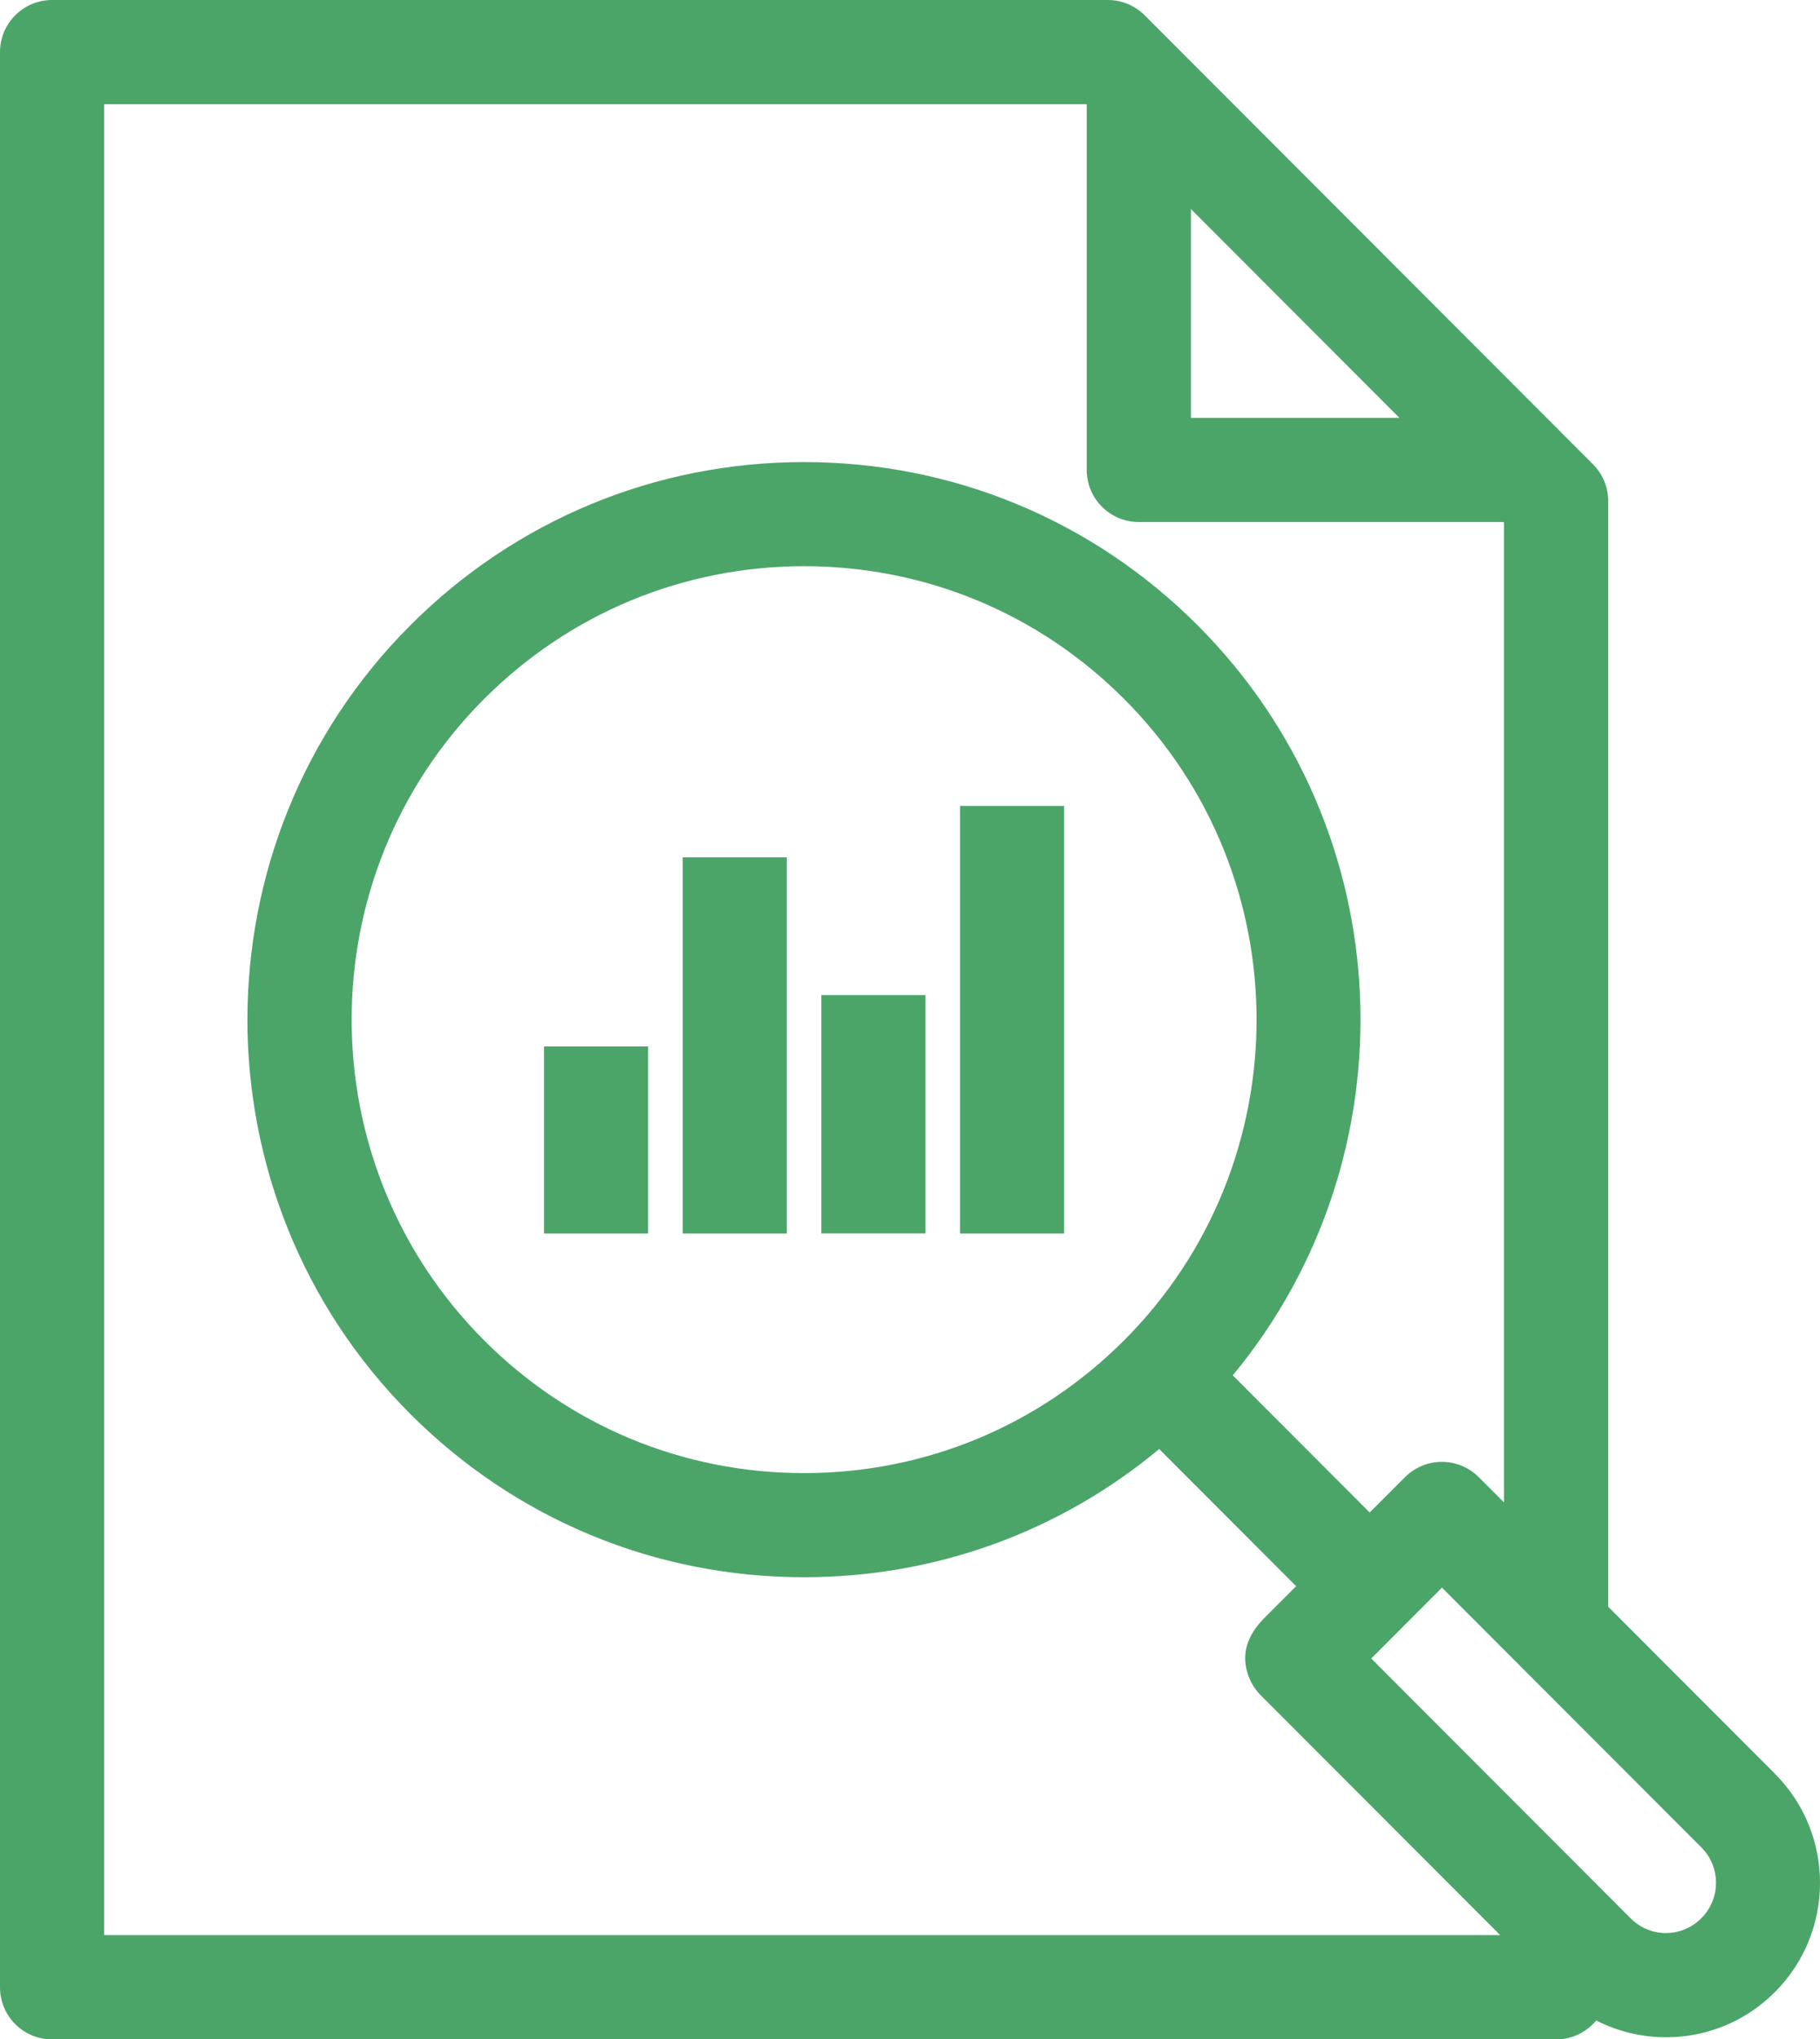 <?xml version="1.0" encoding="UTF-8"?>
<svg id="Layer_2" xmlns="http://www.w3.org/2000/svg" viewBox="0 0 197.39 221.11">
  <defs>
    <style>
      .cls-1 {
        fill: #4ba569;
      }
    </style>
  </defs>
  <g id="Layer_1-2" data-name="Layer_1">
    <g id="Services">
      <g id="leverage">
        <g>
          <path class="cls-1" d="M192.51,192.32l-18.09-18.11V54.33c0-1.5-.59-2.93-1.65-3.99L124.15,1.66c-1.06-1.06-2.5-1.66-4-1.66H5.65C2.53,0,0,2.53,0,5.65v209.82c0,3.12,2.53,5.65,5.65,5.65h163.12c1.75,0,3.31-.8,4.35-2.05,2.32,1.18,4.9,1.82,7.57,1.82,4.46,0,8.66-1.74,11.82-4.91,6.51-6.52,6.51-17.13,0-23.65ZM129.16,22.66l22.62,22.65h-22.62v-22.65ZM11.29,11.29h106.51l.06.06v39.6c0,3.12,2.53,5.65,5.65,5.65h39.55l.06.06v106.24l-2.74-2.74c-1.06-1.06-2.5-1.66-4-1.66s-2.94.6-4,1.66l-3.83,3.83-14.85-14.87c19.66-23.73,18.4-59.09-3.8-81.31-11.41-11.42-26.57-17.71-42.7-17.71,0,0,0,0,0,0-16.13,0-31.3,6.29-42.71,17.71-23.54,23.57-23.54,61.92,0,85.49,11.41,11.42,26.57,17.71,42.71,17.71,14.23,0,27.71-4.9,38.52-13.9l14.85,14.87-3.17,3.17c-1,1-3.34,3.34-1.89,6.83.28.68.7,1.3,1.22,1.83l25.97,26H11.29V11.29ZM87.21,159.72c-13.11,0-25.44-5.11-34.71-14.4-19.15-19.17-19.15-50.36,0-69.53,9.27-9.28,21.6-14.4,34.71-14.4,13.11,0,25.44,5.11,34.71,14.4,19.15,19.17,19.15,50.36,0,69.53-9.27,9.28-21.6,14.4-34.71,14.4ZM184.51,207.99c-1.03,1.03-2.39,1.6-3.83,1.6s-2.8-.57-3.83-1.6l-28.13-28.17c2.35-2.35,5.31-5.32,7.67-7.68l28.13,28.16c2.12,2.12,2.12,5.57,0,7.68Z"/>
          <rect class="cls-1" x="59" y="113.46" width="11.29" height="20.28"/>
          <rect class="cls-1" x="74.04" y="92.95" width="11.29" height="40.79"/>
          <rect class="cls-1" x="89.08" y="107.89" width="11.29" height="25.84"/>
          <rect class="cls-1" x="104.12" y="87.38" width="11.29" height="46.36"/>
        </g>
      </g>
    </g>
  </g>
</svg>
